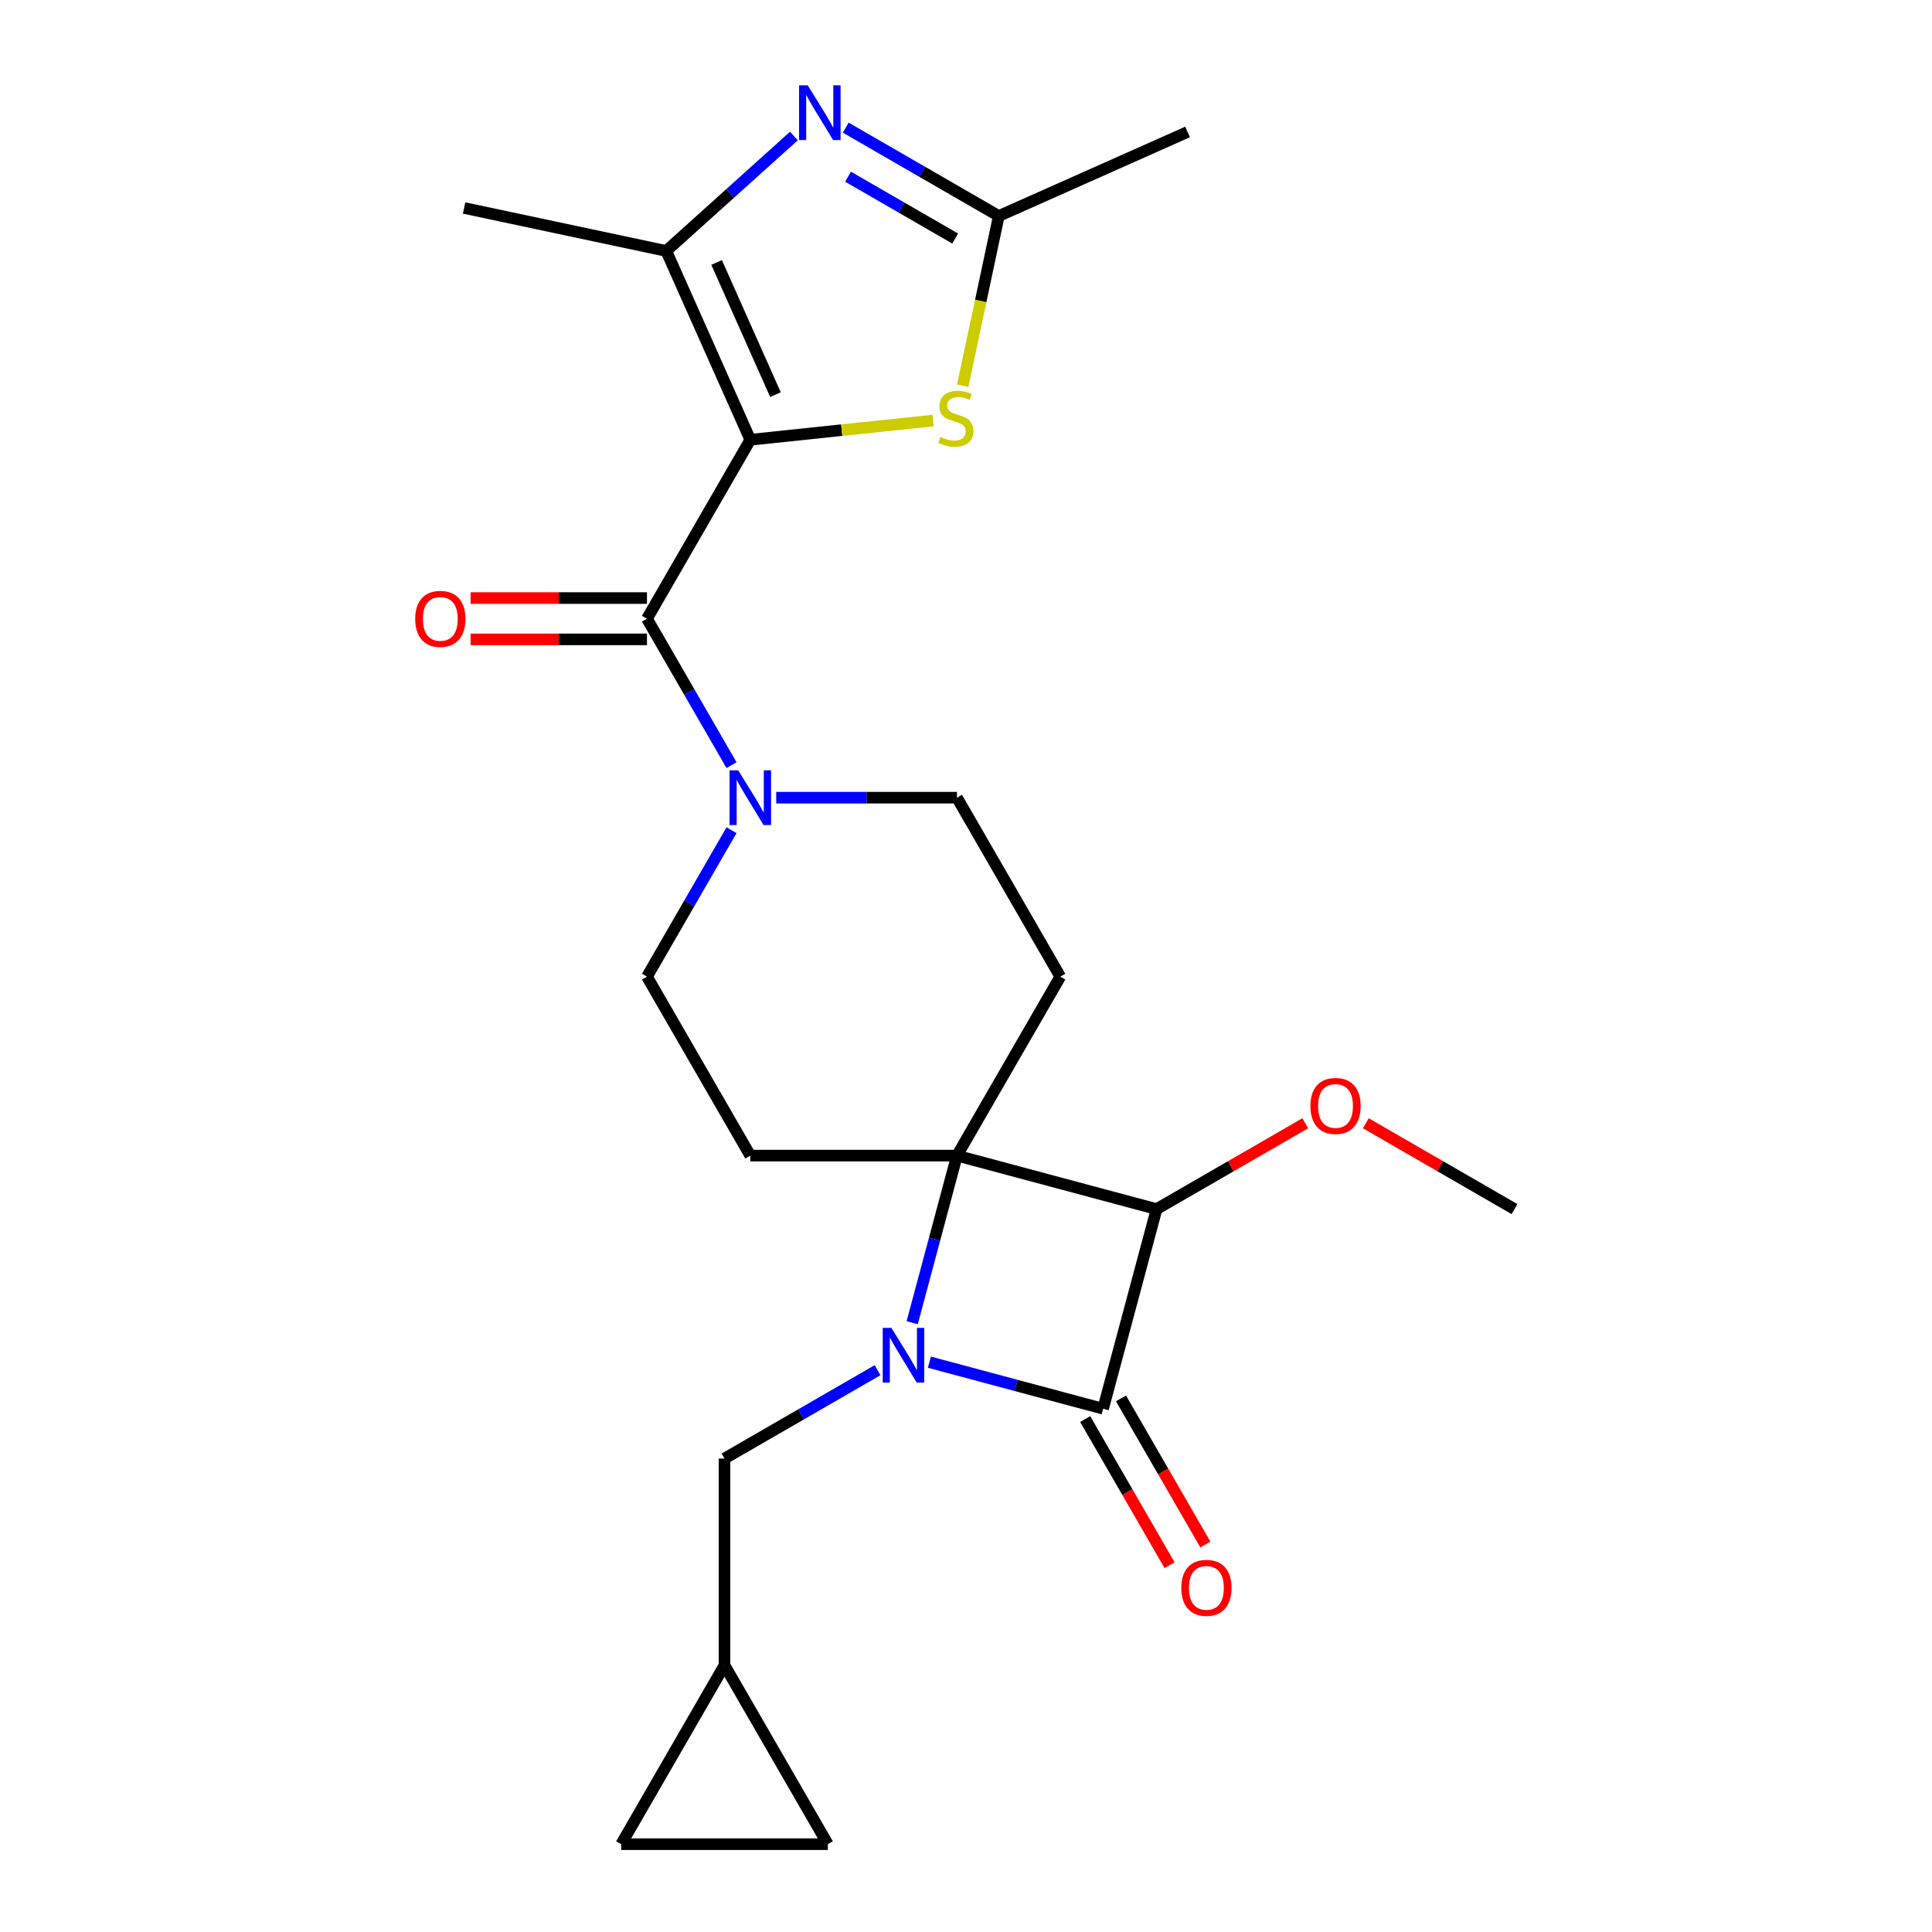 <?xml version='1.0' encoding='iso-8859-1'?>
<svg version='1.1' baseProfile='full'
              xmlns='http://www.w3.org/2000/svg'
                      xmlns:rdkit='http://www.rdkit.org/xml'
                      xmlns:xlink='http://www.w3.org/1999/xlink'
                  xml:space='preserve'
width='1000px' height='1000px' viewBox='0 0 1000 1000'>
<!-- END OF HEADER -->
<rect style='opacity:1.0;fill:#FFFFFF;stroke:none' width='1000' height='1000' x='0' y='0'> </rect>
<path class='bond-1' d='M 472.146,684.632 L 483.733,641.39' style='fill:none;fill-rule:evenodd;stroke:#0000FF;stroke-width:6px;stroke-linecap:butt;stroke-linejoin:miter;stroke-opacity:1' />
<path class='bond-1' d='M 483.733,641.39 L 495.32,598.147' style='fill:none;fill-rule:evenodd;stroke:#000000;stroke-width:6px;stroke-linecap:butt;stroke-linejoin:miter;stroke-opacity:1' />
<path class='bond-2' d='M 481.05,705.061 L 526.002,717.106' style='fill:none;fill-rule:evenodd;stroke:#0000FF;stroke-width:6px;stroke-linecap:butt;stroke-linejoin:miter;stroke-opacity:1' />
<path class='bond-2' d='M 526.002,717.106 L 570.955,729.151' style='fill:none;fill-rule:evenodd;stroke:#000000;stroke-width:6px;stroke-linecap:butt;stroke-linejoin:miter;stroke-opacity:1' />
<path class='bond-12' d='M 454.221,709.211 L 414.612,732.08' style='fill:none;fill-rule:evenodd;stroke:#0000FF;stroke-width:6px;stroke-linecap:butt;stroke-linejoin:miter;stroke-opacity:1' />
<path class='bond-12' d='M 414.612,732.08 L 375.002,754.948' style='fill:none;fill-rule:evenodd;stroke:#000000;stroke-width:6px;stroke-linecap:butt;stroke-linejoin:miter;stroke-opacity:1' />
<path class='bond-0' d='M 388.356,227.614 L 334.874,320.247' style='fill:none;fill-rule:evenodd;stroke:#000000;stroke-width:6px;stroke-linecap:butt;stroke-linejoin:miter;stroke-opacity:1' />
<path class='bond-5' d='M 388.356,227.614 L 344.85,129.897' style='fill:none;fill-rule:evenodd;stroke:#000000;stroke-width:6px;stroke-linecap:butt;stroke-linejoin:miter;stroke-opacity:1' />
<path class='bond-5' d='M 401.373,204.255 L 370.919,135.854' style='fill:none;fill-rule:evenodd;stroke:#000000;stroke-width:6px;stroke-linecap:butt;stroke-linejoin:miter;stroke-opacity:1' />
<path class='bond-7' d='M 388.356,227.614 L 435.668,222.641' style='fill:none;fill-rule:evenodd;stroke:#000000;stroke-width:6px;stroke-linecap:butt;stroke-linejoin:miter;stroke-opacity:1' />
<path class='bond-7' d='M 435.668,222.641 L 482.98,217.668' style='fill:none;fill-rule:evenodd;stroke:#CCCC00;stroke-width:6px;stroke-linecap:butt;stroke-linejoin:miter;stroke-opacity:1' />
<path class='bond-10' d='M 495.32,598.147 L 548.802,505.514' style='fill:none;fill-rule:evenodd;stroke:#000000;stroke-width:6px;stroke-linecap:butt;stroke-linejoin:miter;stroke-opacity:1' />
<path class='bond-11' d='M 495.32,598.147 L 388.356,598.147' style='fill:none;fill-rule:evenodd;stroke:#000000;stroke-width:6px;stroke-linecap:butt;stroke-linejoin:miter;stroke-opacity:1' />
<path class='bond-24' d='M 495.32,598.147 L 598.639,625.832' style='fill:none;fill-rule:evenodd;stroke:#000000;stroke-width:6px;stroke-linecap:butt;stroke-linejoin:miter;stroke-opacity:1' />
<path class='bond-3' d='M 570.955,729.151 L 598.639,625.832' style='fill:none;fill-rule:evenodd;stroke:#000000;stroke-width:6px;stroke-linecap:butt;stroke-linejoin:miter;stroke-opacity:1' />
<path class='bond-14' d='M 561.691,734.499 L 583.526,772.318' style='fill:none;fill-rule:evenodd;stroke:#000000;stroke-width:6px;stroke-linecap:butt;stroke-linejoin:miter;stroke-opacity:1' />
<path class='bond-14' d='M 583.526,772.318 L 605.362,810.138' style='fill:none;fill-rule:evenodd;stroke:#FF0000;stroke-width:6px;stroke-linecap:butt;stroke-linejoin:miter;stroke-opacity:1' />
<path class='bond-14' d='M 580.218,723.802 L 602.053,761.622' style='fill:none;fill-rule:evenodd;stroke:#000000;stroke-width:6px;stroke-linecap:butt;stroke-linejoin:miter;stroke-opacity:1' />
<path class='bond-14' d='M 602.053,761.622 L 623.888,799.442' style='fill:none;fill-rule:evenodd;stroke:#FF0000;stroke-width:6px;stroke-linecap:butt;stroke-linejoin:miter;stroke-opacity:1' />
<path class='bond-20' d='M 598.639,625.832 L 637.118,603.615' style='fill:none;fill-rule:evenodd;stroke:#000000;stroke-width:6px;stroke-linecap:butt;stroke-linejoin:miter;stroke-opacity:1' />
<path class='bond-20' d='M 637.118,603.615 L 675.598,581.399' style='fill:none;fill-rule:evenodd;stroke:#FF0000;stroke-width:6px;stroke-linecap:butt;stroke-linejoin:miter;stroke-opacity:1' />
<path class='bond-4' d='M 334.874,320.247 L 356.755,358.147' style='fill:none;fill-rule:evenodd;stroke:#000000;stroke-width:6px;stroke-linecap:butt;stroke-linejoin:miter;stroke-opacity:1' />
<path class='bond-4' d='M 356.755,358.147 L 378.637,396.046' style='fill:none;fill-rule:evenodd;stroke:#0000FF;stroke-width:6px;stroke-linecap:butt;stroke-linejoin:miter;stroke-opacity:1' />
<path class='bond-19' d='M 334.874,309.551 L 289.229,309.551' style='fill:none;fill-rule:evenodd;stroke:#000000;stroke-width:6px;stroke-linecap:butt;stroke-linejoin:miter;stroke-opacity:1' />
<path class='bond-19' d='M 289.229,309.551 L 243.584,309.551' style='fill:none;fill-rule:evenodd;stroke:#FF0000;stroke-width:6px;stroke-linecap:butt;stroke-linejoin:miter;stroke-opacity:1' />
<path class='bond-19' d='M 334.874,330.944 L 289.229,330.944' style='fill:none;fill-rule:evenodd;stroke:#000000;stroke-width:6px;stroke-linecap:butt;stroke-linejoin:miter;stroke-opacity:1' />
<path class='bond-19' d='M 289.229,330.944 L 243.584,330.944' style='fill:none;fill-rule:evenodd;stroke:#FF0000;stroke-width:6px;stroke-linecap:butt;stroke-linejoin:miter;stroke-opacity:1' />
<path class='bond-6' d='M 344.85,129.897 L 377.888,100.15' style='fill:none;fill-rule:evenodd;stroke:#000000;stroke-width:6px;stroke-linecap:butt;stroke-linejoin:miter;stroke-opacity:1' />
<path class='bond-6' d='M 377.888,100.15 L 410.925,70.403' style='fill:none;fill-rule:evenodd;stroke:#0000FF;stroke-width:6px;stroke-linecap:butt;stroke-linejoin:miter;stroke-opacity:1' />
<path class='bond-21' d='M 344.85,129.897 L 240.223,107.658' style='fill:none;fill-rule:evenodd;stroke:#000000;stroke-width:6px;stroke-linecap:butt;stroke-linejoin:miter;stroke-opacity:1' />
<path class='bond-27' d='M 437.754,66.069 L 477.363,88.938' style='fill:none;fill-rule:evenodd;stroke:#0000FF;stroke-width:6px;stroke-linecap:butt;stroke-linejoin:miter;stroke-opacity:1' />
<path class='bond-27' d='M 477.363,88.938 L 516.973,111.807' style='fill:none;fill-rule:evenodd;stroke:#000000;stroke-width:6px;stroke-linecap:butt;stroke-linejoin:miter;stroke-opacity:1' />
<path class='bond-27' d='M 438.94,91.457 L 466.667,107.465' style='fill:none;fill-rule:evenodd;stroke:#0000FF;stroke-width:6px;stroke-linecap:butt;stroke-linejoin:miter;stroke-opacity:1' />
<path class='bond-27' d='M 466.667,107.465 L 494.394,123.473' style='fill:none;fill-rule:evenodd;stroke:#000000;stroke-width:6px;stroke-linecap:butt;stroke-linejoin:miter;stroke-opacity:1' />
<path class='bond-9' d='M 498.303,199.639 L 507.638,155.723' style='fill:none;fill-rule:evenodd;stroke:#CCCC00;stroke-width:6px;stroke-linecap:butt;stroke-linejoin:miter;stroke-opacity:1' />
<path class='bond-9' d='M 507.638,155.723 L 516.973,111.807' style='fill:none;fill-rule:evenodd;stroke:#000000;stroke-width:6px;stroke-linecap:butt;stroke-linejoin:miter;stroke-opacity:1' />
<path class='bond-8' d='M 378.637,429.715 L 356.755,467.614' style='fill:none;fill-rule:evenodd;stroke:#0000FF;stroke-width:6px;stroke-linecap:butt;stroke-linejoin:miter;stroke-opacity:1' />
<path class='bond-8' d='M 356.755,467.614 L 334.874,505.514' style='fill:none;fill-rule:evenodd;stroke:#000000;stroke-width:6px;stroke-linecap:butt;stroke-linejoin:miter;stroke-opacity:1' />
<path class='bond-26' d='M 401.77,412.881 L 448.545,412.881' style='fill:none;fill-rule:evenodd;stroke:#0000FF;stroke-width:6px;stroke-linecap:butt;stroke-linejoin:miter;stroke-opacity:1' />
<path class='bond-26' d='M 448.545,412.881 L 495.32,412.881' style='fill:none;fill-rule:evenodd;stroke:#000000;stroke-width:6px;stroke-linecap:butt;stroke-linejoin:miter;stroke-opacity:1' />
<path class='bond-22' d='M 516.973,111.807 L 614.689,68.3' style='fill:none;fill-rule:evenodd;stroke:#000000;stroke-width:6px;stroke-linecap:butt;stroke-linejoin:miter;stroke-opacity:1' />
<path class='bond-16' d='M 548.802,505.514 L 495.32,412.881' style='fill:none;fill-rule:evenodd;stroke:#000000;stroke-width:6px;stroke-linecap:butt;stroke-linejoin:miter;stroke-opacity:1' />
<path class='bond-15' d='M 388.356,598.147 L 334.874,505.514' style='fill:none;fill-rule:evenodd;stroke:#000000;stroke-width:6px;stroke-linecap:butt;stroke-linejoin:miter;stroke-opacity:1' />
<path class='bond-13' d='M 375.002,754.948 L 375.002,861.912' style='fill:none;fill-rule:evenodd;stroke:#000000;stroke-width:6px;stroke-linecap:butt;stroke-linejoin:miter;stroke-opacity:1' />
<path class='bond-17' d='M 375.002,861.912 L 428.484,954.545' style='fill:none;fill-rule:evenodd;stroke:#000000;stroke-width:6px;stroke-linecap:butt;stroke-linejoin:miter;stroke-opacity:1' />
<path class='bond-18' d='M 375.002,861.912 L 321.52,954.545' style='fill:none;fill-rule:evenodd;stroke:#000000;stroke-width:6px;stroke-linecap:butt;stroke-linejoin:miter;stroke-opacity:1' />
<path class='bond-25' d='M 428.484,954.545 L 321.52,954.545' style='fill:none;fill-rule:evenodd;stroke:#000000;stroke-width:6px;stroke-linecap:butt;stroke-linejoin:miter;stroke-opacity:1' />
<path class='bond-23' d='M 706.946,581.399 L 745.426,603.615' style='fill:none;fill-rule:evenodd;stroke:#FF0000;stroke-width:6px;stroke-linecap:butt;stroke-linejoin:miter;stroke-opacity:1' />
<path class='bond-23' d='M 745.426,603.615 L 783.906,625.832' style='fill:none;fill-rule:evenodd;stroke:#000000;stroke-width:6px;stroke-linecap:butt;stroke-linejoin:miter;stroke-opacity:1' />
<path  class='atom-0' d='M 461.375 687.306
L 470.655 702.306
Q 471.575 703.786, 473.055 706.466
Q 474.535 709.146, 474.615 709.306
L 474.615 687.306
L 478.375 687.306
L 478.375 715.626
L 474.495 715.626
L 464.535 699.226
Q 463.375 697.306, 462.135 695.106
Q 460.935 692.906, 460.575 692.226
L 460.575 715.626
L 456.895 715.626
L 456.895 687.306
L 461.375 687.306
' fill='#0000FF'/>
<path  class='atom-7' d='M 418.079 44.165
L 427.359 59.165
Q 428.279 60.645, 429.759 63.325
Q 431.239 66.005, 431.319 66.165
L 431.319 44.165
L 435.079 44.165
L 435.079 72.485
L 431.199 72.485
L 421.239 56.085
Q 420.079 54.165, 418.839 51.965
Q 417.639 49.765, 417.279 49.085
L 417.279 72.485
L 413.599 72.485
L 413.599 44.165
L 418.079 44.165
' fill='#0000FF'/>
<path  class='atom-8' d='M 486.734 226.153
Q 487.054 226.273, 488.374 226.833
Q 489.694 227.393, 491.134 227.753
Q 492.614 228.073, 494.054 228.073
Q 496.734 228.073, 498.294 226.793
Q 499.854 225.473, 499.854 223.193
Q 499.854 221.633, 499.054 220.673
Q 498.294 219.713, 497.094 219.193
Q 495.894 218.673, 493.894 218.073
Q 491.374 217.313, 489.854 216.593
Q 488.374 215.873, 487.294 214.353
Q 486.254 212.833, 486.254 210.273
Q 486.254 206.713, 488.654 204.513
Q 491.094 202.313, 495.894 202.313
Q 499.174 202.313, 502.894 203.873
L 501.974 206.953
Q 498.574 205.553, 496.014 205.553
Q 493.254 205.553, 491.734 206.713
Q 490.214 207.833, 490.254 209.793
Q 490.254 211.313, 491.014 212.233
Q 491.814 213.153, 492.934 213.673
Q 494.094 214.193, 496.014 214.793
Q 498.574 215.593, 500.094 216.393
Q 501.614 217.193, 502.694 218.833
Q 503.814 220.433, 503.814 223.193
Q 503.814 227.113, 501.174 229.233
Q 498.574 231.313, 494.214 231.313
Q 491.694 231.313, 489.774 230.753
Q 487.894 230.233, 485.654 229.313
L 486.734 226.153
' fill='#CCCC00'/>
<path  class='atom-9' d='M 382.096 398.721
L 391.376 413.721
Q 392.296 415.201, 393.776 417.881
Q 395.256 420.561, 395.336 420.721
L 395.336 398.721
L 399.096 398.721
L 399.096 427.041
L 395.216 427.041
L 385.256 410.641
Q 384.096 408.721, 382.856 406.521
Q 381.656 404.321, 381.296 403.641
L 381.296 427.041
L 377.616 427.041
L 377.616 398.721
L 382.096 398.721
' fill='#0000FF'/>
<path  class='atom-15' d='M 611.436 821.864
Q 611.436 815.064, 614.796 811.264
Q 618.156 807.464, 624.436 807.464
Q 630.716 807.464, 634.076 811.264
Q 637.436 815.064, 637.436 821.864
Q 637.436 828.744, 634.036 832.664
Q 630.636 836.544, 624.436 836.544
Q 618.196 836.544, 614.796 832.664
Q 611.436 828.784, 611.436 821.864
M 624.436 833.344
Q 628.756 833.344, 631.076 830.464
Q 633.436 827.544, 633.436 821.864
Q 633.436 816.304, 631.076 813.504
Q 628.756 810.664, 624.436 810.664
Q 620.116 810.664, 617.756 813.464
Q 615.436 816.264, 615.436 821.864
Q 615.436 827.584, 617.756 830.464
Q 620.116 833.344, 624.436 833.344
' fill='#FF0000'/>
<path  class='atom-20' d='M 214.91 320.327
Q 214.91 313.527, 218.27 309.727
Q 221.63 305.927, 227.91 305.927
Q 234.19 305.927, 237.55 309.727
Q 240.91 313.527, 240.91 320.327
Q 240.91 327.207, 237.51 331.127
Q 234.11 335.007, 227.91 335.007
Q 221.67 335.007, 218.27 331.127
Q 214.91 327.247, 214.91 320.327
M 227.91 331.807
Q 232.23 331.807, 234.55 328.927
Q 236.91 326.007, 236.91 320.327
Q 236.91 314.767, 234.55 311.967
Q 232.23 309.127, 227.91 309.127
Q 223.59 309.127, 221.23 311.927
Q 218.91 314.727, 218.91 320.327
Q 218.91 326.047, 221.23 328.927
Q 223.59 331.807, 227.91 331.807
' fill='#FF0000'/>
<path  class='atom-21' d='M 678.272 572.43
Q 678.272 565.63, 681.632 561.83
Q 684.992 558.03, 691.272 558.03
Q 697.552 558.03, 700.912 561.83
Q 704.272 565.63, 704.272 572.43
Q 704.272 579.31, 700.872 583.23
Q 697.472 587.11, 691.272 587.11
Q 685.032 587.11, 681.632 583.23
Q 678.272 579.35, 678.272 572.43
M 691.272 583.91
Q 695.592 583.91, 697.912 581.03
Q 700.272 578.11, 700.272 572.43
Q 700.272 566.87, 697.912 564.07
Q 695.592 561.23, 691.272 561.23
Q 686.952 561.23, 684.592 564.03
Q 682.272 566.83, 682.272 572.43
Q 682.272 578.15, 684.592 581.03
Q 686.952 583.91, 691.272 583.91
' fill='#FF0000'/>
</svg>

